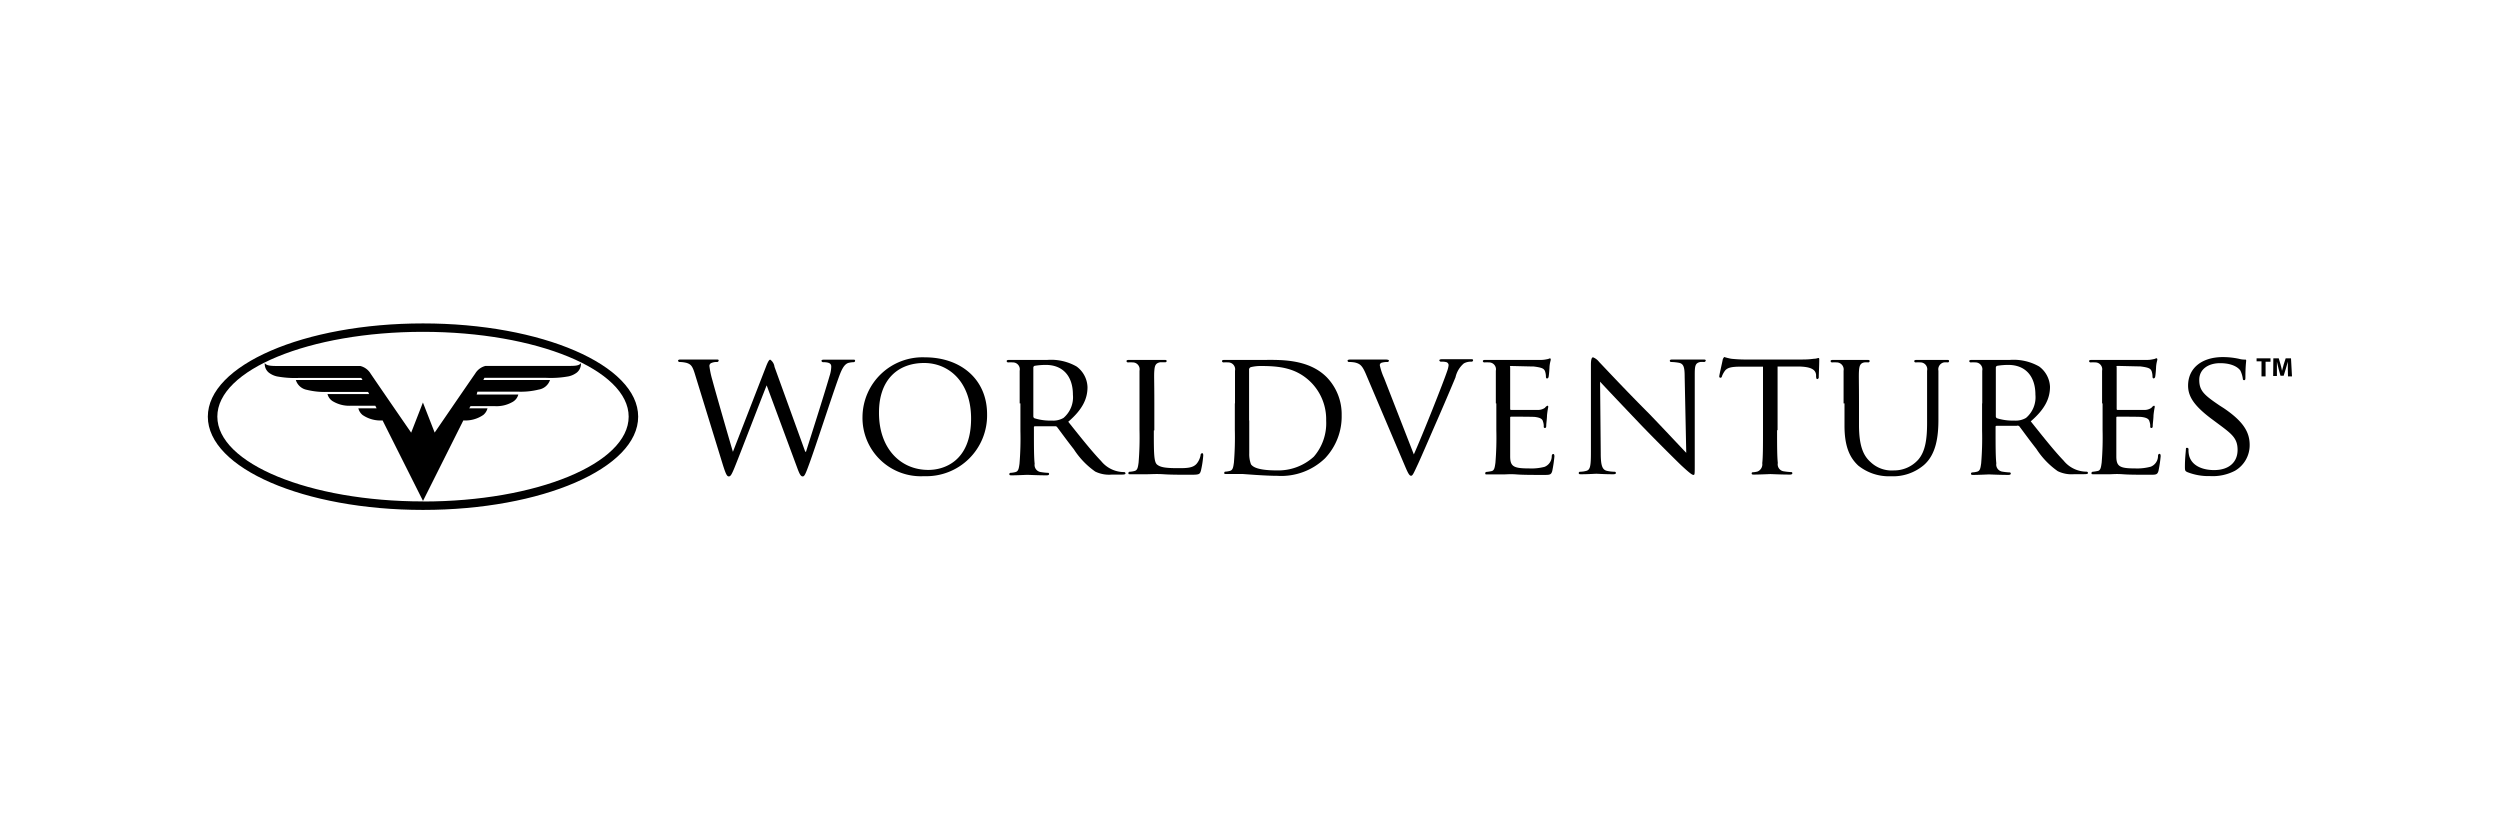 <svg id="Layer_1" data-name="Layer 1" xmlns="http://www.w3.org/2000/svg" viewBox="0 0 300 100"><title>WV_logo</title><path d="M96.63,54.21h0.09c0.47-1.5,2.16-6.77,2.83-9.1A3.81,3.81,0,0,0,99.75,44c0-.32-0.15-0.54-1-0.54a0.18,0.18,0,0,1-.17-0.17c0-.09.09-0.13,0.32-0.13,1,0,1.76,0,1.93,0s0.94,0,1.52,0c0.17,0,.26,0,0.26.11a0.17,0.17,0,0,1-.17.19,3.09,3.09,0,0,0-.64.09c-0.56.19-.86,0.92-1.22,1.93-0.83,2.31-2.7,8.09-3.45,10.13-0.49,1.35-.6,1.56-0.81,1.56s-0.36-.24-0.62-0.94L92,46.24c-0.64,1.58-3.19,8.24-3.88,9.93-0.32.77-.45,1-0.66,1s-0.34-.19-0.73-1.43L83.4,44.92c-0.3-1-.49-1.2-1-1.37a3.56,3.56,0,0,0-.86-0.11,0.17,0.17,0,0,1-.17-0.17c0-.09.13-0.13,0.3-0.13,1,0,2,0,2.23,0s1,0,2,0c0.26,0,.34,0,0.34.13a0.19,0.19,0,0,1-.19.17,1.58,1.58,0,0,0-.66.11,0.37,0.37,0,0,0-.26.39,10.59,10.59,0,0,0,.36,1.69c0.3,1.16,2.23,7.84,2.46,8.59h0L91.92,44c0.28-.73.41-0.84,0.51-0.84a1.24,1.24,0,0,1,.51.86Z"/><path d="M111,42.88c4.24,0,7.45,2.59,7.45,6.83a7.29,7.29,0,0,1-7.56,7.43A7,7,0,0,1,103.5,50,7.21,7.21,0,0,1,111,42.88Zm0.43,13.51c1.69,0,5.1-.9,5.1-6.17,0-4.37-2.65-6.66-5.63-6.66-3.15,0-5.42,2-5.42,5.93C105.45,53.74,108,56.39,111.4,56.39Z"/><path d="M122.36,48.41c0-2.83,0-3.34,0-3.92a0.83,0.83,0,0,0-.77-1,6.06,6.06,0,0,0-.64,0,0.18,0.18,0,0,1-.15-0.15c0-.11.09-0.15,0.3-0.15,0.86,0,2.12,0,2.23,0s1.78,0,2.35,0a6.17,6.17,0,0,1,3.51.79,3.19,3.19,0,0,1,1.31,2.48c0,1.35-.56,2.65-2.31,4.15,1.54,1.93,2.85,3.58,3.94,4.71a3.55,3.55,0,0,0,2.76,1.33,0.17,0.17,0,0,1,.17.15c0,0.11-.11.15-0.45,0.15h-1.18a3.8,3.8,0,0,1-2-.36,9.62,9.62,0,0,1-2.57-2.68c-0.79-1-1.63-2.16-2-2.65a0.29,0.29,0,0,0-.26-0.11l-2.4,0a0.12,0.12,0,0,0-.13.15v0.43c0,1.76,0,3.17.09,3.92a0.86,0.86,0,0,0,.75,1,6.87,6.87,0,0,0,.83.09,0.13,0.13,0,0,1,.15.15c0,0.09-.09.15-0.3,0.15-1,0-2.23-.06-2.31-0.06s-1.28.06-1.86,0.06c-0.19,0-.3,0-0.3-0.15a0.15,0.15,0,0,1,.15-0.15,2.69,2.69,0,0,0,.58-0.09c0.36-.09.41-0.43,0.49-1a37.12,37.12,0,0,0,.11-3.94V48.41ZM124,49.95a0.27,0.27,0,0,0,.13.24,6.38,6.38,0,0,0,2.08.28,2.45,2.45,0,0,0,1.41-.32,3.25,3.25,0,0,0,1.13-2.78c0-2.27-1.24-3.58-3.25-3.58a8.19,8.19,0,0,0-1.35.11,0.23,0.23,0,0,0-.15.21v5.84Z"/><path d="M138.46,51.66c0,2.68,0,3.77.39,4.09s1,0.43,2.5.43c1,0,1.82,0,2.27-.56a2.23,2.23,0,0,0,.45-1,0.23,0.23,0,0,1,.19-0.24c0.09,0,.13.09,0.13,0.28a11.49,11.49,0,0,1-.28,1.82c-0.13.43-.19,0.49-1.2,0.49-1.35,0-2.4,0-3.28-.06s-1.5,0-2.06,0c-0.09,0-.41,0-0.77,0s-0.79,0-1.09,0-0.3,0-.3-0.15a0.15,0.15,0,0,1,.15-0.15,2.69,2.69,0,0,0,.58-0.09c0.36-.09.41-0.43,0.49-1a37.07,37.07,0,0,0,.11-3.94V48.41c0-2.83,0-3.34,0-3.92a0.83,0.83,0,0,0-.77-1,6.06,6.06,0,0,0-.64,0,0.18,0.18,0,0,1-.15-0.15c0-.11.09-0.15,0.3-0.15,0.86,0,2,0,2.14,0s1.5,0,2.08,0c0.19,0,.3,0,0.3.15a0.16,0.16,0,0,1-.15.13l-0.62,0c-0.56.11-.66,0.39-0.71,1s0,1.09,0,3.92v3.25Z"/><path d="M148.2,48.41c0-2.83,0-3.34,0-3.92a0.83,0.83,0,0,0-.77-1,6.06,6.06,0,0,0-.64,0,0.18,0.18,0,0,1-.15-0.15c0-.11.09-0.15,0.3-0.15,0.86,0,2.08,0,2.18,0s1.41,0,2.53,0c1.88,0,5.33-.17,7.56,2.08A6.39,6.39,0,0,1,161,49.84,7.29,7.29,0,0,1,159,55a7.57,7.57,0,0,1-5.72,2.1c-0.81,0-1.82-.06-2.63-0.11l-1.54-.11s-0.38,0-.77,0-0.84,0-1.13,0-0.3,0-.3-0.15A0.15,0.15,0,0,1,147,56.6a2.69,2.69,0,0,0,.58-0.09c0.36-.09.41-0.43,0.49-1a37.16,37.16,0,0,0,.11-3.94V48.41Zm1.71,2c0,1.93,0,3.62,0,4a3.44,3.44,0,0,0,.21,1.31c0.24,0.34.9,0.73,3.13,0.73a6.32,6.32,0,0,0,4.41-1.65,6.13,6.13,0,0,0,1.48-4.32,6.31,6.31,0,0,0-1.78-4.56c-1.78-1.8-3.85-2-6.1-2a5,5,0,0,0-1.13.13,0.32,0.32,0,0,0-.24.36v6.08Z"/><path d="M169.66,54.53c1.09-2.44,3.55-8.65,4-10a3.15,3.15,0,0,0,.17-0.68,0.38,0.38,0,0,0-.26-0.39,2.19,2.19,0,0,0-.64-0.06,0.2,0.2,0,0,1-.21-0.15c0-.11.13-0.15,0.43-0.15,0.75,0,1.61,0,1.84,0s0.92,0,1.48,0c0.19,0,.3,0,0.3.13a0.18,0.18,0,0,1-.21.17,1.75,1.75,0,0,0-.9.21,3.06,3.06,0,0,0-1,1.67c-0.21.51-1.13,2.7-2.1,4.92-1.16,2.65-2,4.62-2.42,5.52-0.51,1.09-.62,1.37-0.81,1.37s-0.34-.24-0.71-1.11L163.9,44.87c-0.43-1-.69-1.22-1.31-1.37a3.65,3.65,0,0,0-.73-0.06,0.16,0.16,0,0,1-.15-0.17c0-.11.19-0.13,0.49-0.13,0.9,0,2,0,2.2,0s1,0,1.76,0q0.51,0,.51.13a0.17,0.17,0,0,1-.19.17,2.31,2.31,0,0,0-.69.09,0.3,0.3,0,0,0-.21.32,7.58,7.58,0,0,0,.51,1.52Z"/><path d="M179.5,48.41c0-2.83,0-3.34,0-3.92a0.83,0.83,0,0,0-.77-1,6.06,6.06,0,0,0-.64,0,0.18,0.18,0,0,1-.15-0.15c0-.11.09-0.15,0.3-0.15,0.86,0,2.08,0,2.18,0s4.07,0,4.5,0,0.71-.09.86-0.11A1.22,1.22,0,0,1,186,43c0.06,0,.09.09,0.09,0.17s-0.11.34-.15,0.86c0,0.17-.06,1-0.11,1.2a0.23,0.23,0,0,1-.17.19c-0.11,0-.15-0.09-0.15-0.24a2,2,0,0,0-.11-0.64c-0.13-.3-0.32-0.43-1.35-0.56-0.32,0-2.5-.06-2.72-0.06s-0.11.06-.11,0.19V49c0,0.13,0,.19.11,0.19s2.72,0,3.15,0a1.43,1.43,0,0,0,.92-0.26,0.74,0.74,0,0,1,.28-0.24c0.06,0,.11,0,0.11.15a9.93,9.93,0,0,0-.15,1c0,0.36-.09,1-0.09,1.18s0,0.34-.17.34a0.14,0.14,0,0,1-.13-0.17,1.62,1.62,0,0,0-.09-0.6c-0.06-.26-0.24-0.47-1-0.56C183.68,50,181.67,50,181.35,50a0.11,0.11,0,0,0-.13.13v1.52c0,0.62,0,2.74,0,3.1,0,1.22.39,1.46,2.25,1.46a6.27,6.27,0,0,0,1.88-.19,1.38,1.38,0,0,0,.86-1.26c0-.21.09-0.28,0.19-0.28s0.13,0.15.13,0.28a15.19,15.19,0,0,1-.26,1.76c-0.13.47-.32,0.47-1,0.47-1.41,0-2.5,0-3.28-.06s-1.28,0-1.56,0c0,0-.41,0-0.81,0s-0.79,0-1.09,0-0.3,0-.3-0.15a0.15,0.15,0,0,1,.15-0.15,5.36,5.36,0,0,0,.58-0.09c0.36-.06.41-0.43,0.49-1a37.15,37.15,0,0,0,.11-3.94V48.41Z"/><path d="M192.09,54.42c0,1.5.21,1.95,0.73,2.08a4.49,4.49,0,0,0,.94.11,0.15,0.15,0,0,1,.15.15c0,0.11-.13.15-0.34,0.15-1.07,0-1.82-.06-2-0.06s-1,.06-1.82.06c-0.19,0-.3,0-0.3-0.15a0.15,0.15,0,0,1,.15-0.15,3,3,0,0,0,.77-0.11c0.47-.13.54-0.62,0.54-2.27V43.8c0-.73.11-0.92,0.26-0.92a1.71,1.71,0,0,1,.73.56c0.3,0.3,3,3.21,6,6.21,1.86,1.93,3.87,4.09,4.45,4.69l-0.19-9.12c0-1.18-.13-1.58-0.71-1.69a6,6,0,0,0-.92-0.09,0.15,0.15,0,0,1-.15-0.17c0-.11.15-0.13,0.36-0.13,0.86,0,1.76,0,2,0s0.83,0,1.61,0c0.19,0,.34,0,0.34.13a0.21,0.21,0,0,1-.21.17,2.13,2.13,0,0,0-.45,0c-0.62.13-.66,0.49-0.66,1.58l0,10.66c0,1.2,0,1.31-.15,1.31s-0.39-.15-1.43-1.11c-0.19-.17-2.91-2.85-4.9-4.92-2.18-2.29-4.3-4.52-4.88-5.16Z"/><path d="M213.25,51.62c0,1.76,0,3.19.09,3.94a0.84,0.84,0,0,0,.73,1,7.17,7.17,0,0,0,.86.09,0.13,0.13,0,0,1,.15.15c0,0.09-.09.15-0.3,0.15-1,0-2.23-.06-2.33-0.06s-1.39.06-1.95,0.06c-0.21,0-.3,0-0.3-0.15a0.13,0.13,0,0,1,.15-0.13,2.52,2.52,0,0,0,.56-0.09,0.93,0.93,0,0,0,.56-1c0.09-.75.09-2.18,0.09-3.94V44l-2.72,0c-1.18,0-1.63.15-1.91,0.58a2.93,2.93,0,0,0-.3.58,0.18,0.18,0,0,1-.19.17,0.14,0.14,0,0,1-.13-0.15c0-.19.39-1.82,0.41-2a0.72,0.72,0,0,1,.19-0.34,6.57,6.57,0,0,0,.83.21c0.54,0.06,1.26.09,1.48,0.09h7.11a9.42,9.42,0,0,0,1.35-.09c0.28,0,.45-0.09.54-0.09s0.09,0.11.09,0.21c0,0.56-.06,1.86-0.06,2.08a0.21,0.21,0,0,1-.17.24c-0.09,0-.13-0.06-0.15-0.32l0-.19c-0.06-.56-0.47-1-2.27-1l-2.35,0v7.64Z"/><path d="M221.23,48.41c0-2.83,0-3.34,0-3.92a0.85,0.85,0,0,0-.77-1,6.05,6.05,0,0,0-.64,0,0.18,0.18,0,0,1-.15-0.15c0-.11.09-0.15,0.3-0.15,0.86,0,2,0,2.16,0s1.35,0,1.91,0c0.21,0,.32,0,0.32.15a0.18,0.18,0,0,1-.17.15,2.2,2.2,0,0,0-.47,0c-0.49.09-.6,0.41-0.64,1s0,1.09,0,3.92V51c0,2.63.58,3.73,1.39,4.45a3.67,3.67,0,0,0,2.8,1,3.87,3.87,0,0,0,2.91-1.28c0.88-1,1.07-2.55,1.07-4.41V48.41c0-2.83,0-3.34,0-3.92a0.82,0.82,0,0,0-.75-1,6.07,6.07,0,0,0-.64,0,0.16,0.16,0,0,1-.15-0.15c0-.11.09-0.15,0.3-0.15,0.83,0,1.93,0,2,0s1,0,1.58,0c0.21,0,.3,0,0.3.15a0.16,0.16,0,0,1-.15.15,2.19,2.19,0,0,0-.47,0,0.85,0.85,0,0,0-.66,1c0,0.58,0,1.09,0,3.92v1.95c0,2-.26,4.17-1.76,5.46a5.7,5.7,0,0,1-3.94,1.33,5.88,5.88,0,0,1-3.92-1.28c-0.92-.86-1.65-2.12-1.65-4.77V48.41Z"/><path d="M237.87,48.41c0-2.83,0-3.34,0-3.92a0.83,0.83,0,0,0-.77-1,6.06,6.06,0,0,0-.64,0,0.18,0.18,0,0,1-.15-0.15c0-.11.09-0.15,0.3-0.15,0.86,0,2.12,0,2.23,0s1.78,0,2.35,0a6.17,6.17,0,0,1,3.51.79A3.19,3.19,0,0,1,246,46.41c0,1.35-.56,2.65-2.31,4.15,1.54,1.93,2.85,3.58,3.94,4.71a3.55,3.55,0,0,0,2.76,1.33,0.17,0.17,0,0,1,.17.15c0,0.11-.11.15-0.45,0.15h-1.18a3.79,3.79,0,0,1-2-.36,9.62,9.62,0,0,1-2.57-2.68c-0.79-1-1.63-2.16-2-2.65A0.29,0.29,0,0,0,242,51.1l-2.4,0a0.12,0.12,0,0,0-.13.15v0.43c0,1.76,0,3.17.09,3.92a0.86,0.86,0,0,0,.75,1,6.86,6.86,0,0,0,.83.09,0.13,0.13,0,0,1,.15.15c0,0.09-.09.15-0.3,0.15-1,0-2.23-.06-2.31-0.06s-1.28.06-1.86,0.06c-0.19,0-.3,0-0.3-0.15a0.15,0.15,0,0,1,.15-0.15,2.68,2.68,0,0,0,.58-0.09c0.36-.09.41-0.43,0.49-1a37.15,37.15,0,0,0,.11-3.94V48.41Zm1.63,1.54a0.27,0.27,0,0,0,.13.24,6.38,6.38,0,0,0,2.08.28,2.45,2.45,0,0,0,1.41-.32,3.25,3.25,0,0,0,1.13-2.78c0-2.27-1.24-3.58-3.25-3.58a8.19,8.19,0,0,0-1.35.11,0.23,0.23,0,0,0-.15.21v5.84Z"/><path d="M252.25,48.41c0-2.83,0-3.34,0-3.92a0.83,0.83,0,0,0-.77-1,6.05,6.05,0,0,0-.64,0,0.18,0.18,0,0,1-.15-0.15c0-.11.09-0.15,0.3-0.15,0.86,0,2.08,0,2.18,0s4.07,0,4.5,0,0.71-.09.86-0.11a1.22,1.22,0,0,1,.26-0.09c0.06,0,.09.09,0.09,0.17s-0.11.34-.15,0.86c0,0.17-.06,1-0.11,1.2a0.23,0.23,0,0,1-.17.19c-0.11,0-.15-0.09-0.15-0.24a2,2,0,0,0-.11-0.64c-0.13-.3-0.32-0.43-1.35-0.56-0.32,0-2.5-.06-2.72-0.06S254,44,254,44.1V49c0,0.13,0,.19.11,0.19s2.72,0,3.15,0a1.43,1.43,0,0,0,.92-0.26,0.73,0.73,0,0,1,.28-0.24c0.06,0,.11,0,0.11.15a9.89,9.89,0,0,0-.15,1c0,0.36-.09,1-0.09,1.18s0,0.34-.17.34a0.14,0.14,0,0,1-.13-0.17,1.62,1.62,0,0,0-.09-0.6c-0.06-.26-0.24-0.47-1-0.56C256.43,50,254.42,50,254.09,50a0.11,0.11,0,0,0-.13.13v1.52c0,0.62,0,2.74,0,3.1,0,1.22.39,1.46,2.25,1.46A6.28,6.28,0,0,0,258.1,56a1.38,1.38,0,0,0,.86-1.26c0-.21.09-0.28,0.19-0.28s0.13,0.15.13,0.28a15.08,15.08,0,0,1-.26,1.76c-0.13.47-.32,0.47-1,0.47-1.41,0-2.5,0-3.28-.06s-1.28,0-1.56,0c0,0-.41,0-0.81,0s-0.79,0-1.09,0-0.3,0-.3-0.15a0.15,0.15,0,0,1,.15-0.15,5.38,5.38,0,0,0,.58-0.09c0.36-.06.41-0.43,0.49-1a37.24,37.24,0,0,0,.11-3.94V48.41Z"/><path d="M262.47,56.65c-0.26-.13-0.28-0.19-0.28-0.68,0-.9.09-1.63,0.11-1.93s0-.3.15-0.3a0.17,0.17,0,0,1,.17.21,2.72,2.72,0,0,0,.06.66c0.3,1.33,1.71,1.8,3,1.8,1.86,0,2.83-1,2.83-2.42s-0.71-1.93-2.38-3.17l-0.86-.64c-2-1.52-2.7-2.63-2.7-3.9,0-2.14,1.69-3.43,4.17-3.43a9.14,9.14,0,0,1,1.95.21,2.43,2.43,0,0,0,.66.09c0.15,0,.19,0,0.19.13s-0.09.68-.09,1.93c0,0.28,0,.41-0.15.41s-0.15-.09-0.17-0.24a3.37,3.37,0,0,0-.28-0.9c-0.13-.21-0.75-0.9-2.44-0.9-1.37,0-2.5.69-2.5,2s0.58,1.82,2.44,3.08L266.88,49c2.29,1.56,3.08,2.83,3.08,4.39a3.55,3.55,0,0,1-1.76,3.1,5.78,5.78,0,0,1-3,.64A6.92,6.92,0,0,1,262.47,56.65Z"/><path d="M50.76,38.81c-14.26,0-25.82,5-25.82,11.19S36.5,61.19,50.76,61.19s25.82-5,25.82-11.19S65,38.81,50.76,38.81Zm0,21.36c-13.63,0-24.68-4.56-24.68-10.18S37.13,39.82,50.76,39.82,75.44,44.38,75.44,50,64.39,60.18,50.76,60.18Z"/><path d="M68,43.91H59.1c-0.28,0-.58,0-0.84,0a2,2,0,0,0-1.23.91c-1.43,2.06-4.87,7.09-4.87,7.09L50.75,48.3l-1.41,3.62s-3.45-5-4.87-7.09a2,2,0,0,0-1.23-.91c-0.25,0-.55,0-0.84,0H33.52c-0.89,0-1.52,0-1.75-.35a1.35,1.35,0,0,0,.47,1.13,2.49,2.49,0,0,0,1,.47,11.77,11.77,0,0,0,2.68.18h7.43L43.5,45.6h-8a1.71,1.71,0,0,0,1.32,1.18,8.94,8.94,0,0,0,2.47.25h4.88l0.13,0.26h-5a1.43,1.43,0,0,0,.74.92,3.81,3.81,0,0,0,2,.48h3L45.19,49H43a1.53,1.53,0,0,0,.51.8,3.79,3.79,0,0,0,2.4.65l4.85,9.66,4.84-9.66a3.79,3.79,0,0,0,2.4-.66A1.53,1.53,0,0,0,58.5,49H56.31l0.15-.26h3a3.81,3.81,0,0,0,2-.48,1.43,1.43,0,0,0,.74-0.92h-5L57.29,47h4.88a8.94,8.94,0,0,0,2.47-.25A1.71,1.71,0,0,0,66,45.6H58l0.13-.26h7.43a11.76,11.76,0,0,0,2.68-.18,2.5,2.5,0,0,0,1-.47,1.35,1.35,0,0,0,.47-1.13C69.5,43.93,68.87,43.91,68,43.91Z"/><path d="M271.37,43.36h-0.58V43h1.67v0.41h-0.59v1.76h-0.49V43.36Z"/><path d="M274.54,44.29c0-.26,0-0.58,0-0.89h0c-0.07.28-.16,0.59-0.24,0.84l-0.26.85h-0.38l-0.23-.84c-0.07-.25-0.14-0.56-0.2-0.85h0c0,0.29,0,.63,0,0.9l0,0.82h-0.45L272.8,43h0.65l0.21,0.72c0.07,0.25.14,0.52,0.18,0.78h0c0.06-.25.14-0.54,0.21-0.78l0.23-.72h0.64l0.12,2.17h-0.48Z"/></svg>